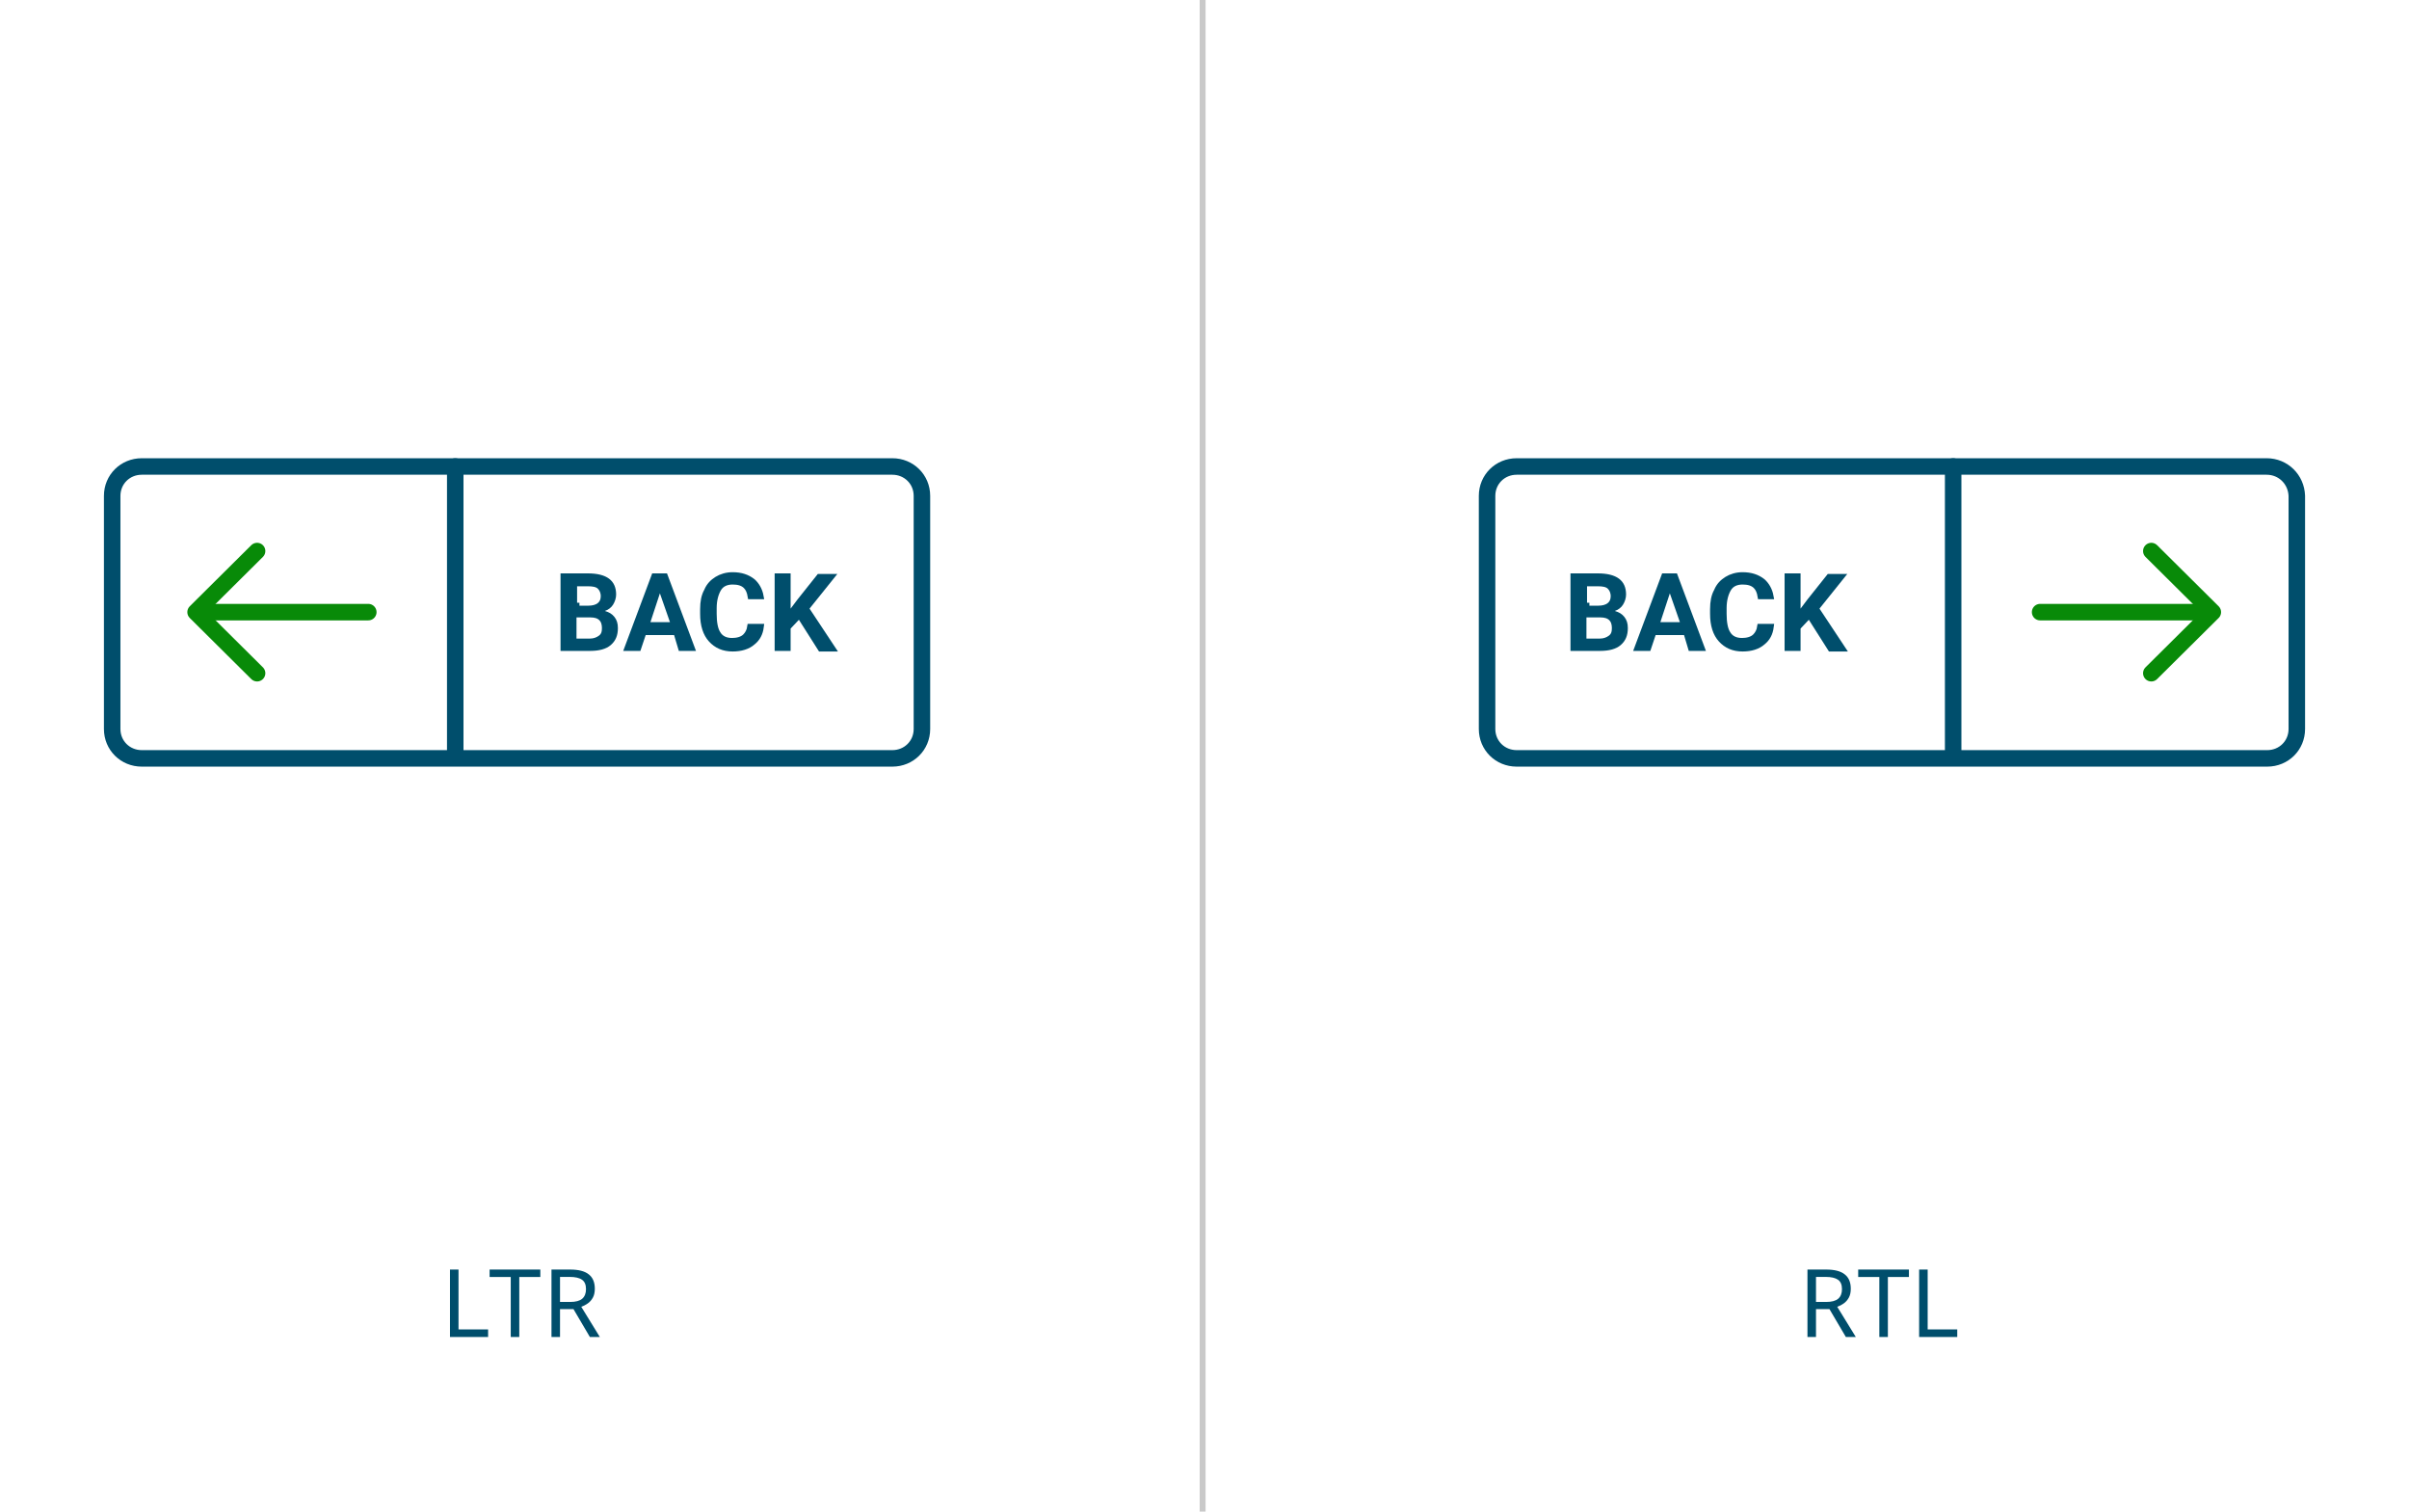 <svg width="408" height="256" viewBox="0 0 408 256" fill="none" xmlns="http://www.w3.org/2000/svg">
<rect width="408" height="256" fill="white"/>
<path d="M203.68 0V256" stroke="#C9C9C9"/>
<path fill-rule="evenodd" clip-rule="evenodd" d="M76.211 226.424V215H77.656V225.144H82.667V226.424H76.211ZM87.948 226.424H86.503V216.264H82.922V215H91.513V216.264H87.948V226.424ZM96.566 215C97.99 215 99.039 215.272 99.713 215.816C100.399 216.349 100.741 217.16 100.741 218.248C100.741 218.856 100.629 219.363 100.404 219.768C100.179 220.173 99.89 220.499 99.537 220.744C99.194 220.989 98.83 221.176 98.445 221.304L101.592 226.424H99.906L97.128 221.704H94.847V226.424H93.402V215H96.566ZM96.486 216.248H94.847V220.488H96.566C97.497 220.488 98.177 220.307 98.605 219.944C99.034 219.571 99.248 219.027 99.248 218.312C99.248 217.565 99.023 217.037 98.573 216.728C98.124 216.408 97.428 216.248 96.486 216.248ZM309.284 215C310.708 215 311.757 215.272 312.432 215.816C313.117 216.349 313.459 217.16 313.459 218.248C313.459 218.856 313.347 219.363 313.122 219.768C312.897 220.173 312.608 220.499 312.255 220.744C311.912 220.989 311.548 221.176 311.163 221.304L314.31 226.424H312.624L309.846 221.704H307.566V226.424H306.12V215H309.284ZM309.204 216.248H307.566V220.488H309.284C310.215 220.488 310.895 220.307 311.323 219.944C311.752 219.571 311.966 219.027 311.966 218.312C311.966 217.565 311.741 217.037 311.291 216.728C310.842 216.408 310.146 216.248 309.204 216.248ZM319.74 226.424H318.294V216.264H314.713V215H323.305V216.264H319.74V226.424ZM325.034 215V226.424H331.489V225.144H326.479V215H325.034Z" fill="#004E6C"/>
<path d="M99.943 109.732H95.434V97.603H99.542C101.098 97.603 102.173 97.895 102.85 98.399C103.499 98.882 103.851 99.613 103.851 100.683C103.851 101.172 103.685 101.68 103.422 102.115C103.186 102.506 102.784 102.83 102.29 102.993L100.745 103.505L102.311 103.949C102.936 104.127 103.339 104.377 103.661 104.776C103.978 105.17 104.151 105.651 104.151 106.353C104.151 107.521 103.799 108.271 103.121 108.859C102.453 109.44 101.396 109.732 99.943 109.732ZM97.739 98.791H97.239V99.291V102.573H97.639V103.073H97.739H98.239H99.642C100.404 103.073 101.056 102.912 101.528 102.544C102.019 102.162 102.246 101.607 102.246 100.982C102.246 100.253 101.993 99.727 101.598 99.334C101.353 99.091 101.023 98.962 100.704 98.89C100.379 98.817 100.013 98.791 99.642 98.791H97.739ZM97.639 104.062H97.139V104.562V108.143V108.643H97.639H99.943C100.661 108.643 101.265 108.403 101.744 108.047C102.023 107.839 102.209 107.584 102.317 107.278C102.421 106.987 102.446 106.672 102.446 106.353C102.446 105.678 102.276 105.075 101.828 104.648C101.385 104.226 100.761 104.062 100.043 104.062H97.639Z" fill="#004E6C" stroke="#004E6C"/>
<path d="M114.647 107.403L114.541 107.046H114.168H109.359H109L108.885 107.387L108.098 109.732H106.273L110.808 97.603H112.619L117.154 109.732H115.342L114.647 107.403ZM109.686 105.202L109.47 105.858H110.161H113.467H114.171L113.939 105.193L112.236 100.319L111.749 98.927L111.289 100.328L109.686 105.202Z" fill="#004E6C" stroke="#004E6C"/>
<path d="M126.241 107.801C126.642 107.402 126.952 106.849 127.054 106.156H128.863C128.72 107.269 128.274 108.115 127.481 108.746L127.471 108.754L127.461 108.762C126.678 109.454 125.507 109.831 124.085 109.831C122.517 109.831 121.35 109.289 120.447 108.302C119.557 107.33 119.076 105.877 119.076 103.965V103.169C119.076 101.923 119.27 100.924 119.713 100.131L119.729 100.104L119.741 100.074C120.093 99.2 120.711 98.579 121.444 98.124C122.163 97.677 123.073 97.403 124.085 97.403C125.486 97.403 126.571 97.77 127.471 98.48C128.148 99.082 128.643 99.949 128.829 100.979H127.125C127.003 100.258 126.78 99.669 126.341 99.234C125.808 98.705 125.053 98.492 124.085 98.492C123.069 98.492 122.166 98.837 121.649 99.737C121.199 100.518 120.881 101.6 120.881 102.971V103.965C120.881 104.683 120.932 105.338 121.04 105.899C121.145 106.448 121.31 106.938 121.557 107.313C122.076 108.202 122.975 108.543 123.985 108.543C124.843 108.543 125.704 108.334 126.241 107.801Z" fill="#004E6C" stroke="#004E6C"/>
<path d="M135.728 104.692L135.383 104.148L134.941 104.618L133.539 106.11L133.403 106.254V106.452V109.732H131.698V97.603H133.403V103.07V104.562L134.302 103.372L135.5 101.785L138.752 97.702H140.775L136.719 102.757L136.49 103.042L136.692 103.346L140.986 109.831H138.987L135.728 104.692Z" fill="#004E6C" stroke="#004E6C"/>
<path d="M43.543 114.01L33.125 103.666L43.543 93.322" stroke="#088A08" stroke-width="2.795" stroke-miterlimit="10" stroke-linecap="round" stroke-linejoin="round"/>
<path d="M62.377 103.666H34.327" stroke="#088A08" stroke-width="2.795" stroke-miterlimit="10" stroke-linecap="round" stroke-linejoin="round"/>
<path d="M24.009 79H151.133C153.938 79 156.142 81.188 156.142 83.973V123.46C156.142 126.245 153.938 128.433 151.133 128.433H24.009C21.204 128.433 19 126.245 19 123.46V83.973C19 81.188 21.204 79 24.009 79Z" stroke="#004E6C" stroke-width="2.795" stroke-miterlimit="10" stroke-linecap="round" stroke-linejoin="round"/>
<path d="M77.103 79V128.333" stroke="#004E6C" stroke-width="2.795" stroke-miterlimit="10" stroke-linecap="round" stroke-linejoin="round"/>
<path d="M270.992 109.732H266.483V97.603H270.591C272.146 97.603 273.222 97.895 273.899 98.399C274.548 98.882 274.899 99.613 274.899 100.683C274.899 101.172 274.734 101.68 274.471 102.115C274.235 102.506 273.833 102.83 273.339 102.993L271.793 103.505L273.36 103.949C273.985 104.127 274.388 104.377 274.709 104.776C275.027 105.17 275.2 105.651 275.2 106.353C275.2 107.521 274.848 108.271 274.17 108.859C273.502 109.44 272.445 109.732 270.992 109.732ZM268.788 98.791H268.288V99.291V102.573H268.687V103.073H268.788H269.288H270.691C271.453 103.073 272.105 102.912 272.576 102.544C273.067 102.162 273.295 101.607 273.295 100.982C273.295 100.253 273.042 99.727 272.646 99.334C272.401 99.091 272.072 98.962 271.753 98.89C271.427 98.817 271.061 98.791 270.691 98.791H268.788ZM268.687 104.062H268.187V104.562V108.143V108.643H268.687H270.992C271.71 108.643 272.314 108.403 272.793 108.047C273.071 107.839 273.257 107.584 273.366 107.278C273.469 106.987 273.495 106.672 273.495 106.353C273.495 105.678 273.324 105.075 272.877 104.648C272.434 104.226 271.809 104.062 271.092 104.062H268.687Z" fill="#004E6C" stroke="#004E6C"/>
<path d="M285.696 107.403L285.589 107.046H285.217H280.408H280.048L279.934 107.387L279.147 109.732H277.322L281.857 97.603H283.668L288.202 109.732H286.391L285.696 107.403ZM280.734 105.202L280.519 105.858H281.209H284.515H285.22L284.987 105.193L283.284 100.319L282.798 98.927L282.337 100.328L280.734 105.202Z" fill="#004E6C" stroke="#004E6C"/>
<path d="M297.29 107.801C297.691 107.402 298.001 106.849 298.103 106.156H299.911C299.768 107.269 299.323 108.115 298.53 108.746L298.52 108.754L298.51 108.762C297.726 109.454 296.556 109.831 295.134 109.831C293.566 109.831 292.399 109.289 291.496 108.302C290.606 107.33 290.125 105.877 290.125 103.965V103.169C290.125 101.923 290.319 100.924 290.762 100.131L290.778 100.104L290.79 100.074C291.142 99.2 291.759 98.579 292.493 98.124C293.212 97.677 294.122 97.403 295.134 97.403C296.535 97.403 297.62 97.77 298.52 98.48C299.197 99.082 299.692 99.949 299.878 100.979H298.174C298.052 100.258 297.828 99.669 297.39 99.234C296.857 98.705 296.102 98.492 295.134 98.492C294.118 98.492 293.215 98.837 292.697 99.737C292.248 100.518 291.929 101.6 291.929 102.971V103.965C291.929 104.683 291.981 105.338 292.089 105.899C292.194 106.448 292.358 106.938 292.606 107.313C293.125 108.202 294.024 108.543 295.034 108.543C295.892 108.543 296.753 108.334 297.29 107.801Z" fill="#004E6C" stroke="#004E6C"/>
<path d="M306.776 104.692L306.431 104.148L305.99 104.618L304.587 106.11L304.452 106.254V106.452V109.732H302.747V97.603H304.452V103.07V104.562L305.351 103.372L306.549 101.785L309.801 97.702H311.823L307.767 102.757L307.539 103.042L307.74 103.346L312.035 109.831H310.035L306.776 104.692Z" fill="#004E6C" stroke="#004E6C"/>
<path d="M364.356 114.01L374.775 103.666L364.356 93.322" stroke="#088A08" stroke-width="2.795" stroke-miterlimit="10" stroke-linecap="round" stroke-linejoin="round"/>
<path d="M345.523 103.666H373.573" stroke="#088A08" stroke-width="2.795" stroke-miterlimit="10" stroke-linecap="round" stroke-linejoin="round"/>
<path d="M383.891 79H256.867C254.062 79 251.858 81.188 251.858 83.973V123.46C251.858 126.245 254.062 128.433 256.867 128.433H383.991C386.796 128.433 389 126.245 389 123.46V83.973C388.9 81.188 386.696 79 383.891 79Z" stroke="#004E6C" stroke-width="2.795" stroke-miterlimit="10" stroke-linecap="round" stroke-linejoin="round"/>
<path d="M330.797 79V128.333" stroke="#004E6C" stroke-width="2.795" stroke-miterlimit="10" stroke-linecap="round" stroke-linejoin="round"/>
</svg>
